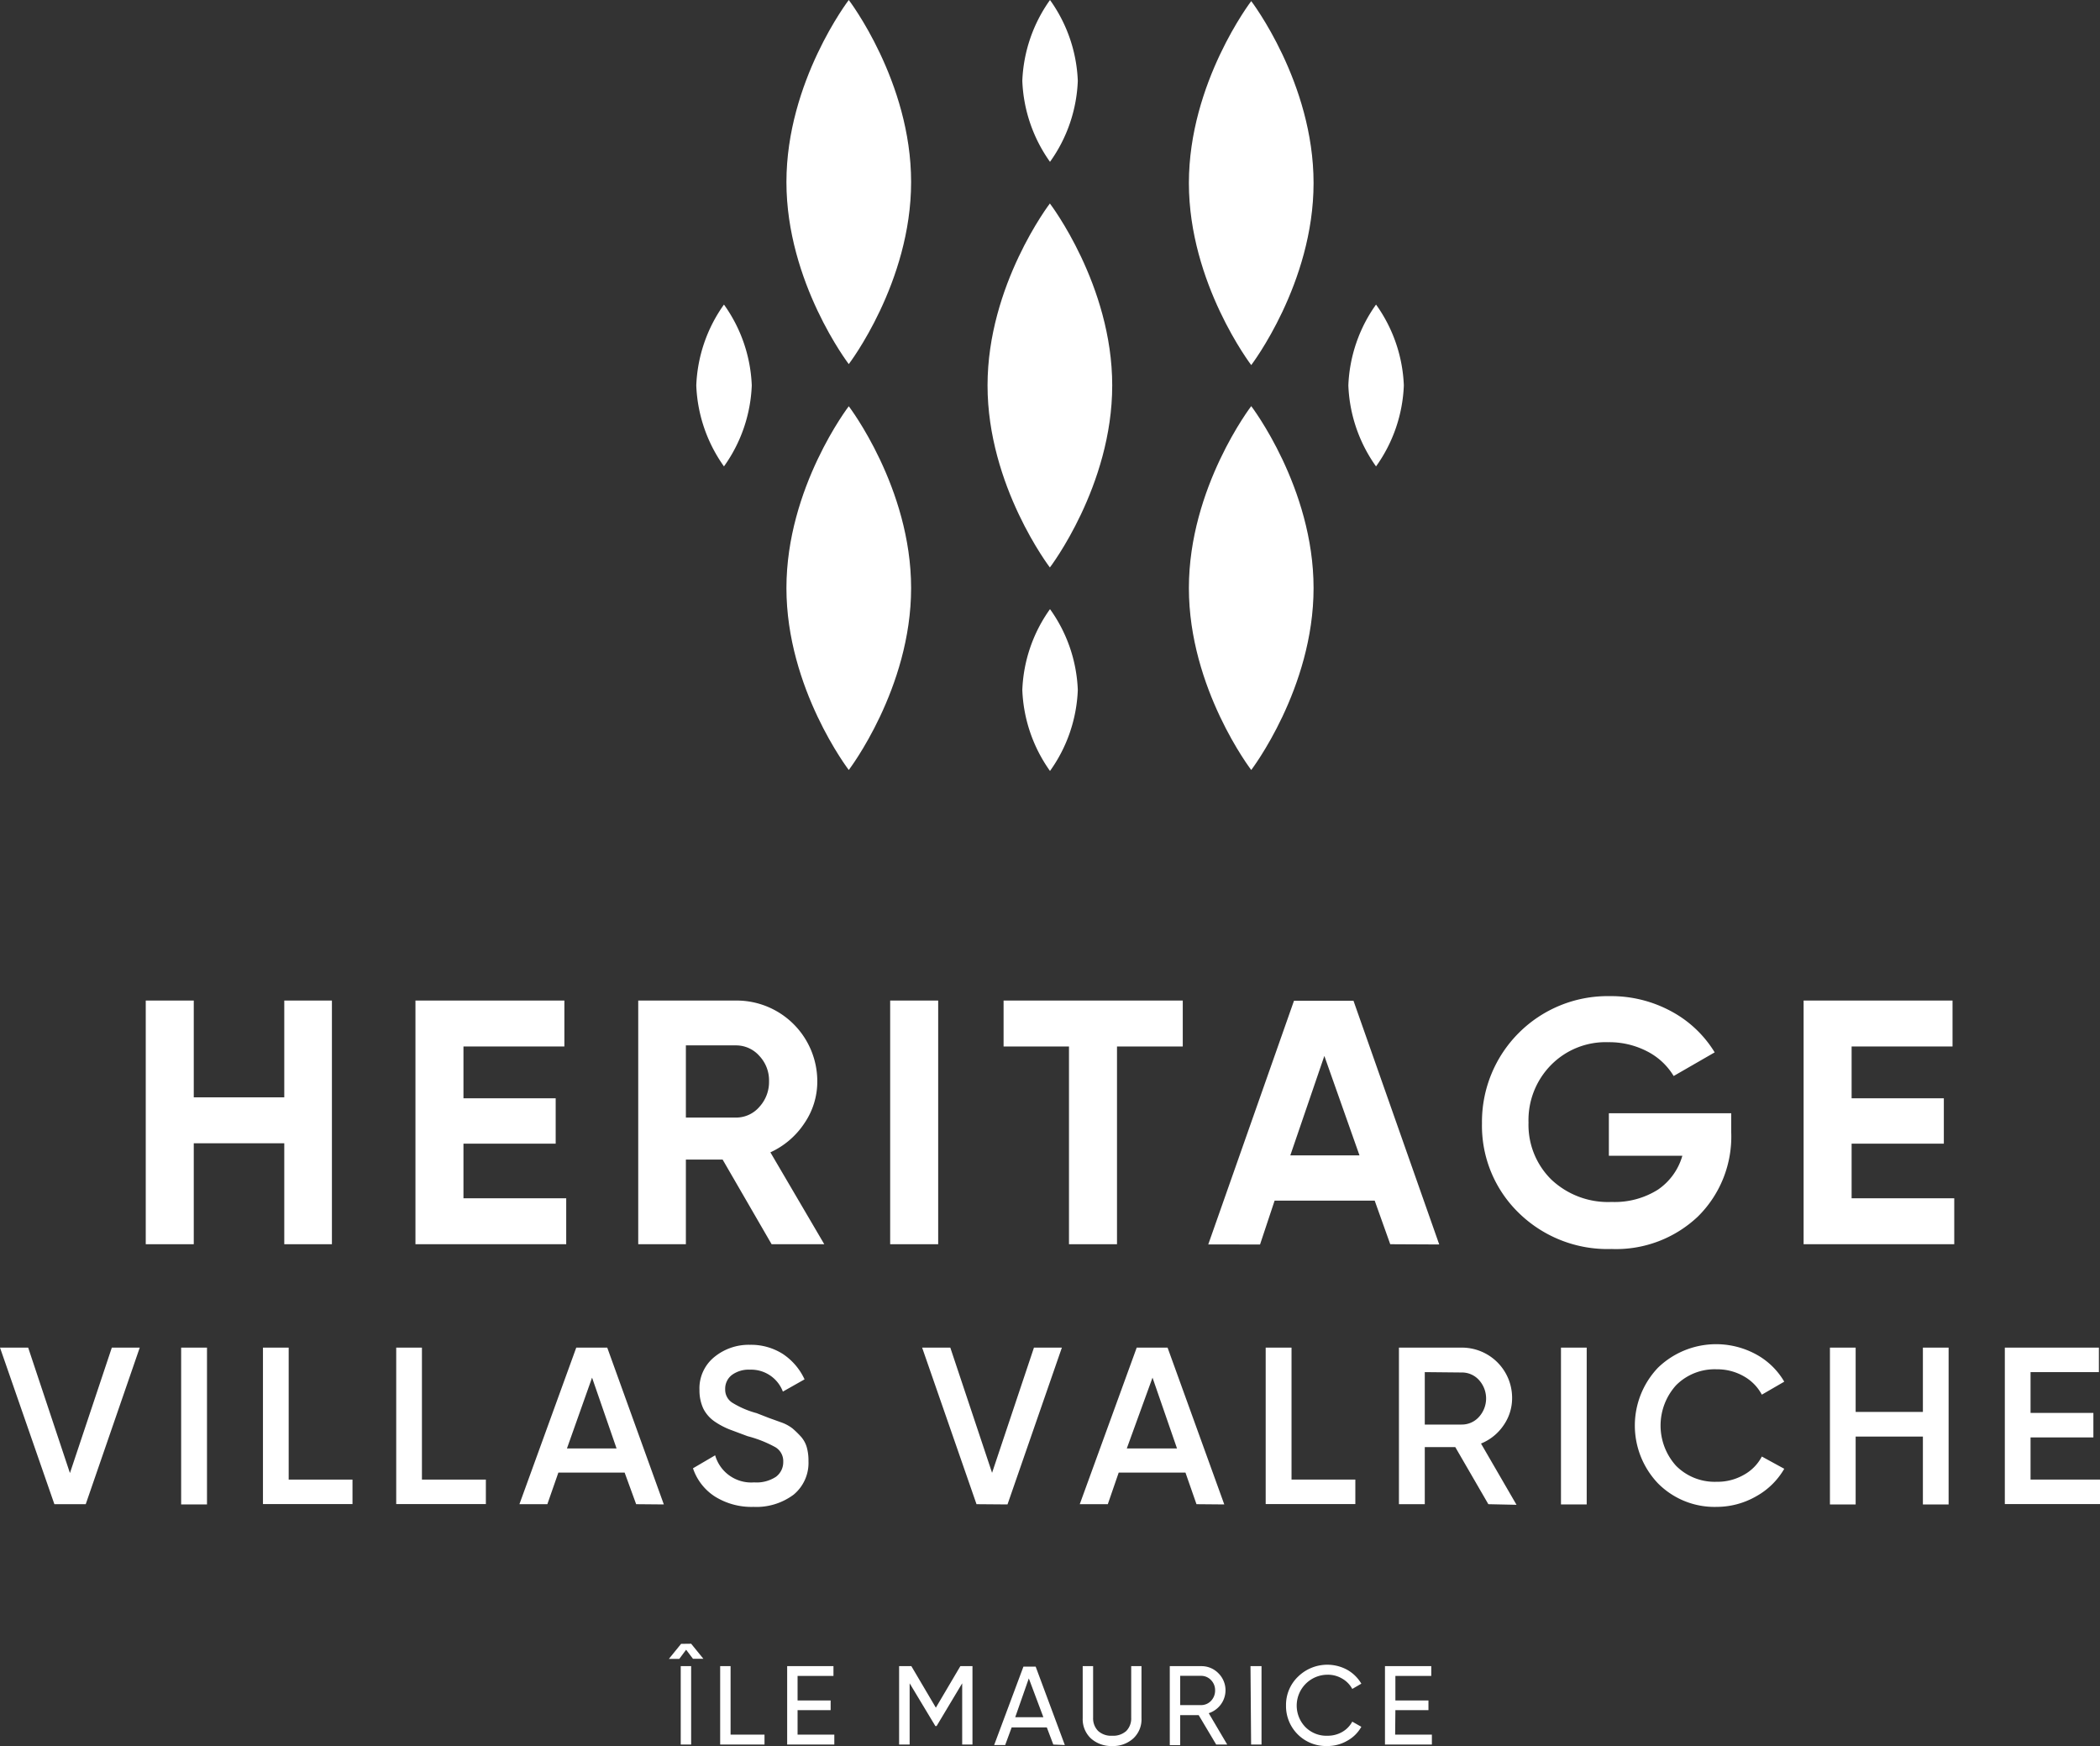 <svg xmlns="http://www.w3.org/2000/svg" id="Layer_1" data-name="Layer 1" width="60.49mm" height="50.28mm" viewBox="0 0 171.46 142.52"><rect x="0" y="0" width="171.46" height="142.52" fill="#333333" stroke="none"/><defs><style>.cls-1{fill:#fff;}</style></defs><title>HERITAGE VILLAS VALRICHE LOGO_WHITE_FR</title><path class="cls-1" d="M61.38,31.46a12.14,12.14,0,0,1-2.27,6.61,12.17,12.17,0,0,1-2.26-6.61,12.16,12.16,0,0,1,2.26-6.6,12.13,12.13,0,0,1,2.27,6.6"></path><path class="cls-1" d="M114.62,31.46a12.14,12.14,0,0,1-2.27,6.61,12.17,12.17,0,0,1-2.26-6.61,12.16,12.16,0,0,1,2.26-6.6,12.13,12.13,0,0,1,2.27,6.6"></path><path class="cls-1" d="M88,6.6a12.14,12.14,0,0,1-2.27,6.61A12.17,12.17,0,0,1,83.47,6.6,12.16,12.16,0,0,1,85.73,0,12.13,12.13,0,0,1,88,6.6"></path><path class="cls-1" d="M88,56.32a12.14,12.14,0,0,1-2.27,6.61,12.17,12.17,0,0,1-2.26-6.61,12.12,12.12,0,0,1,2.26-6.6A12.09,12.09,0,0,1,88,56.32"></path><path class="cls-1" d="M74.39,14.86c0,8.21-5.09,14.86-5.09,14.86s-5.09-6.65-5.09-14.86S69.3,0,69.3,0s5.09,6.65,5.09,14.85"></path><path class="cls-1" d="M74.39,48c0,8.2-5.09,14.85-5.09,14.85S64.21,56.21,64.21,48,69.3,33.16,69.3,33.16,74.39,39.81,74.39,48"></path><path class="cls-1" d="M107.25,48c0,8.2-5.09,14.85-5.09,14.85S97.07,56.21,97.07,48s5.09-14.85,5.09-14.85,5.09,6.65,5.09,14.85"></path><path class="cls-1" d="M107.25,14.94c0,8.2-5.09,14.86-5.09,14.86s-5.09-6.66-5.09-14.86S102.16.09,102.16.09s5.09,6.65,5.09,14.85"></path><path class="cls-1" d="M90.81,31.46c0,8.21-5.09,14.86-5.09,14.86s-5.09-6.65-5.09-14.86,5.09-14.85,5.09-14.85,5.09,6.65,5.09,14.85"></path><path class="cls-1" d="M23.21,81.67H27.1v19.89H23.21V93.32H15.82v8.24H11.9V81.67h3.92v7.9h7.39Z"></path><path class="cls-1" d="M37.84,97.81h8.39v3.75H33.92V81.67H46.08v3.75H37.84v4.23h7.53v3.7H37.84Z"></path><path class="cls-1" d="M63,101.56l-4-6.91H56v6.91H52.11V81.67h8a6.59,6.59,0,0,1,6.62,6.59,6,6,0,0,1-1.05,3.42,6.62,6.62,0,0,1-2.78,2.38l4.4,7.5ZM56,85.33v5.89h4A2.5,2.5,0,0,0,62,90.35a3,3,0,0,0,.79-2.09A2.91,2.91,0,0,0,62,86.19a2.53,2.53,0,0,0-1.91-.86Z"></path><path class="cls-1" d="M72.68,81.67H76.6v19.89H72.68Z"></path><path class="cls-1" d="M96.57,81.67v3.75H91.2v16.14H87.28V85.42H81.94V81.67Z"></path><path class="cls-1" d="M113.51,101.56,112.24,98h-8.17l-1.19,3.58H98.65l7-19.89h4.86l7,19.89Zm-8.16-7.25H111l-2.87-8.12Z"></path><path class="cls-1" d="M141.35,90.87v1.54a9.17,9.17,0,0,1-2.73,6.9,9.72,9.72,0,0,1-7.05,2.64A10.36,10.36,0,0,1,124,99a9.91,9.91,0,0,1-3-7.32,10.26,10.26,0,0,1,10.43-10.37,10.3,10.3,0,0,1,5.08,1.27A9.29,9.29,0,0,1,140,85.9l-3.35,1.93a5.37,5.37,0,0,0-2.14-2,6.72,6.72,0,0,0-3.2-.76,6.26,6.26,0,0,0-4.67,1.86,6.4,6.4,0,0,0-1.84,4.7,6.26,6.26,0,0,0,1.86,4.65,6.74,6.74,0,0,0,4.93,1.83,6.62,6.62,0,0,0,3.77-1,5,5,0,0,0,2-2.77h-6V90.87Z"></path><path class="cls-1" d="M151.18,97.81h8.38v3.75h-12.3V81.67h12.16v3.75h-8.24v4.23h7.53v3.7h-7.53Z"></path><path class="cls-1" d="M4.44,122.78,0,110H2.3l3.41,10.24L9.13,110h2.28L7,122.78Z"></path><path class="cls-1" d="M14.79,110H16.9v12.8H14.79Z"></path><path class="cls-1" d="M23.57,120.77h5.21v2H21.47V110h2.1Z"></path><path class="cls-1" d="M34.45,120.77h5.22v2H32.35V110h2.1Z"></path><path class="cls-1" d="M51.94,122.78,51,120.2H45.59l-.9,2.58H42.41L47.05,110h2.53l4.62,12.8Zm-5.65-4.55h4.05l-2-5.78Z"></path><path class="cls-1" d="M61.52,123a5.64,5.64,0,0,1-3.14-.84,4.4,4.4,0,0,1-1.8-2.31l1.81-1.06A3.06,3.06,0,0,0,61.57,121a2.88,2.88,0,0,0,1.79-.46,1.49,1.49,0,0,0,.59-1.22,1.32,1.32,0,0,0-.64-1.19,9.76,9.76,0,0,0-2.27-.9l-1.47-.55a6.22,6.22,0,0,1-1.21-.64,2.82,2.82,0,0,1-.94-1.07,3.52,3.52,0,0,1-.31-1.5,3.29,3.29,0,0,1,1.21-2.7,4.43,4.43,0,0,1,2.91-1,4.84,4.84,0,0,1,2.69.75,5,5,0,0,1,1.77,2.07l-1.77,1a2.77,2.77,0,0,0-2.69-1.79,2.32,2.32,0,0,0-1.47.43,1.41,1.41,0,0,0-.55,1.16,1.26,1.26,0,0,0,.57,1.1,7.45,7.45,0,0,0,2,.86l1,.39,1,.36a3.28,3.28,0,0,1,.93.5,7.63,7.63,0,0,1,.66.64,2.25,2.25,0,0,1,.5.89,4,4,0,0,1,.14,1.13A3.36,3.36,0,0,1,64.8,122,5.08,5.08,0,0,1,61.52,123Z"></path><path class="cls-1" d="M79.73,122.78,75.29,110h2.3L81,120.22,84.42,110H86.7l-4.44,12.8Z"></path><path class="cls-1" d="M97.69,122.78l-.9-2.58H91.34l-.89,2.58H88.16L92.81,110h2.52l4.63,12.8ZM92,118.23H96.1l-2-5.78Z"></path><path class="cls-1" d="M105.45,120.77h5.21v2h-7.32V110h2.11Z"></path><path class="cls-1" d="M121.52,122.78l-2.7-4.66h-2.49v4.66h-2.11V110h5.12a4.1,4.1,0,0,1,4.12,4.12,3.87,3.87,0,0,1-.71,2.24,4.06,4.06,0,0,1-1.83,1.47l2.9,5ZM116.33,112v4.28h3a1.88,1.88,0,0,0,1.43-.63,2.24,2.24,0,0,0,0-3,1.87,1.87,0,0,0-1.43-.62Z"></path><path class="cls-1" d="M127.45,110h2.1v12.8h-2.1Z"></path><path class="cls-1" d="M140.17,123a6.5,6.5,0,0,1-4.79-1.91,6.84,6.84,0,0,1,0-9.46,6.83,6.83,0,0,1,8-1.08,5.94,5.94,0,0,1,2.3,2.23l-1.83,1.06a3.73,3.73,0,0,0-1.49-1.51,4.35,4.35,0,0,0-2.19-.56,4.44,4.44,0,0,0-3.32,1.3,4.9,4.9,0,0,0,0,6.58,4.44,4.44,0,0,0,3.32,1.3,4.31,4.31,0,0,0,2.2-.56,3.62,3.62,0,0,0,1.48-1.5l1.83,1a6,6,0,0,1-2.28,2.24A6.5,6.5,0,0,1,140.17,123Z"></path><path class="cls-1" d="M157,110h2.1v12.8H157v-5.54h-5.49v5.54h-2.1V110h2.1v5.25H157Z"></path><path class="cls-1" d="M165.79,120.77h5.67v2h-7.77V110h7.68v2h-5.58v3.33h5.13v2h-5.13Z"></path><path class="cls-1" d="M56.43,134.17l1,1.23h-.85l-.56-.74-.56.75h-.85l1-1.23Zm-.85,8.23V136h.85v6.4Z"></path><path class="cls-1" d="M59.65,141.59h2.77v.81H58.8V136h.85Z"></path><path class="cls-1" d="M65.12,141.59h3v.81H64.27V136h3.78v.8H65.12v2h2.7v.79h-2.7Z"></path><path class="cls-1" d="M79.4,136v6.4h-.84v-5l-2.09,3.49h-.1l-2.1-3.49v5h-.86V136h1l2,3.39,2-3.39Z"></path><path class="cls-1" d="M86,142.4,85.47,141H82.6l-.53,1.44h-.9l2.39-6.4h1l2.38,6.4Zm-3.11-2.23h2.3L84,137Z"></path><path class="cls-1" d="M92.53,141.9a2.44,2.44,0,0,1-1.72.62,2.49,2.49,0,0,1-1.74-.62,2.15,2.15,0,0,1-.67-1.65V136h.85v4.21a1.46,1.46,0,0,0,.41,1.08,1.57,1.57,0,0,0,1.15.39,1.59,1.59,0,0,0,1.15-.39,1.46,1.46,0,0,0,.4-1.08V136h.84v4.25A2.12,2.12,0,0,1,92.53,141.9Z"></path><path class="cls-1" d="M99.3,142.4,97.87,140H96.36v2.45h-.85V136h2.56a1.92,1.92,0,0,1,1.41.58,1.95,1.95,0,0,1,.21,2.53,2,2,0,0,1-1,.73l1.51,2.56Zm-2.94-5.61v2.39h1.71a1.11,1.11,0,0,0,.81-.35,1.21,1.21,0,0,0,.33-.85,1.17,1.17,0,0,0-.33-.84,1.11,1.11,0,0,0-.81-.35Z"></path><path class="cls-1" d="M102.1,136H103v6.4h-.85Z"></path><path class="cls-1" d="M108.34,142.52A3.26,3.26,0,0,1,105,139.2a3.19,3.19,0,0,1,1-2.36,3.41,3.41,0,0,1,4-.54,3.12,3.12,0,0,1,1.15,1.13l-.74.43a2.13,2.13,0,0,0-.82-.84,2.27,2.27,0,0,0-1.2-.32,2.52,2.52,0,0,0-1.81,4.27,2.41,2.41,0,0,0,1.81.71,2.36,2.36,0,0,0,1.2-.31,2.13,2.13,0,0,0,.82-.84l.74.42a2.93,2.93,0,0,1-1.15,1.14A3.21,3.21,0,0,1,108.34,142.52Z"></path><path class="cls-1" d="M113.91,141.59h3v.81h-3.83V136h3.78v.8h-2.93v2h2.7v.79h-2.7Z"></path></svg>